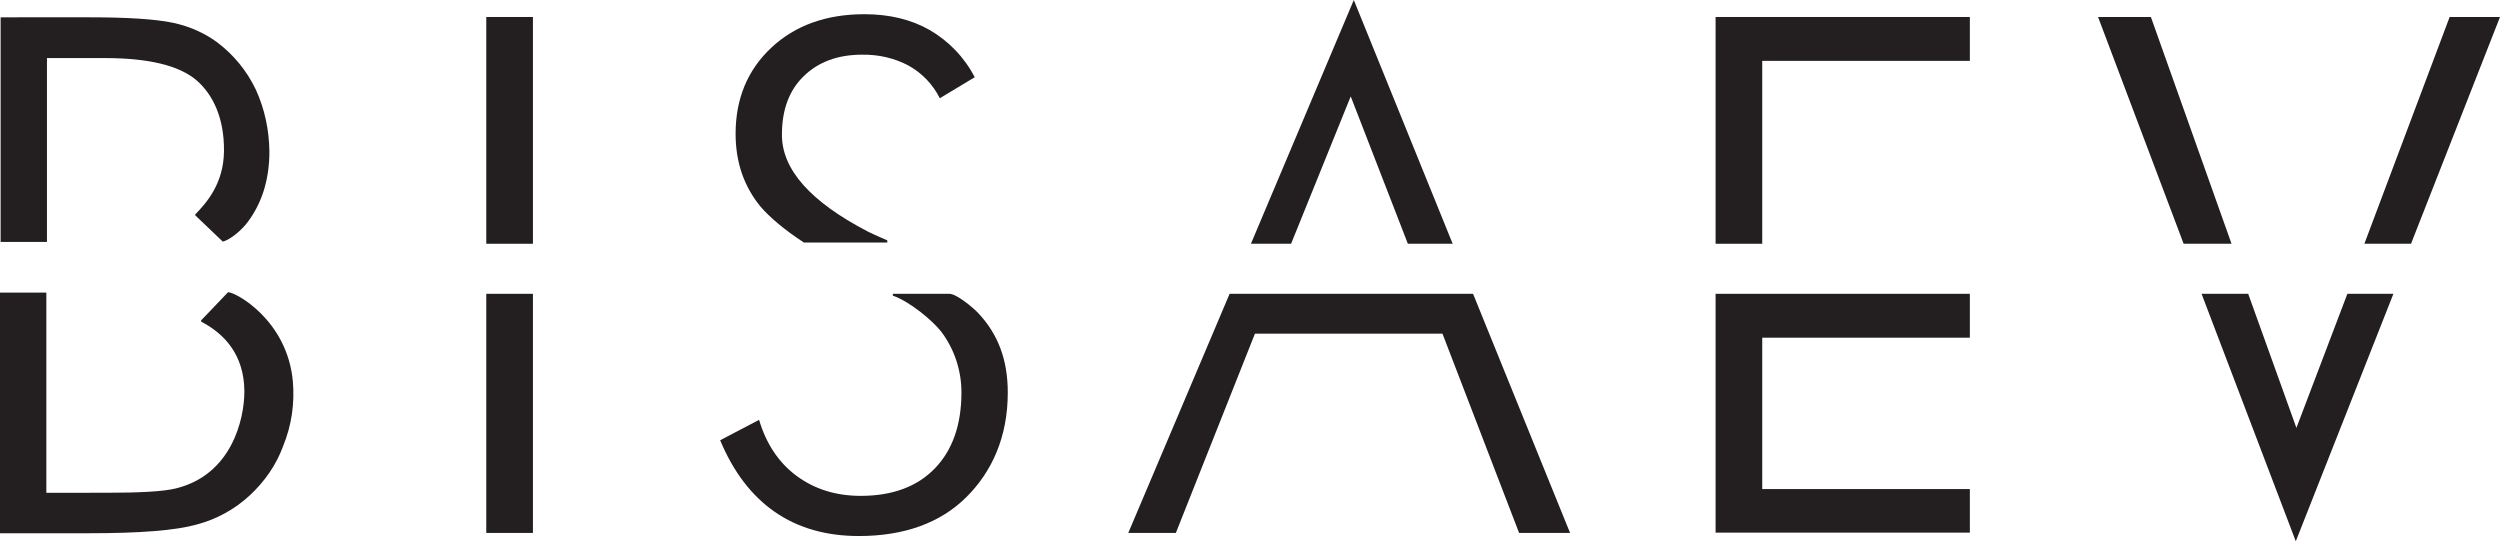 <?xml version="1.0" encoding="utf-8"?>
<!-- Generator: Adobe Illustrator 19.2.1, SVG Export Plug-In . SVG Version: 6.00 Build 0)  -->
<svg version="1.1" id="Ebene_1" xmlns="http://www.w3.org/2000/svg" xmlns:xlink="http://www.w3.org/1999/xlink" x="0px" y="0px"
	 viewBox="0 0 809.2 175.2" style="enable-background:new 0 0 809.2 175.2;" xml:space="preserve">
<style type="text/css">
	.st0{fill:#231F20;}
</style>
<title>Bisaev-Logo</title>
<polygon class="st0" points="792.9,5.5 765.3,78.9 780.4,78.9 809.2,5.5 809.2,5.5 "/>
<polygon class="st0" points="759.8,95.1 743.3,138.5 727.7,95.1 712.6,95.1 743.1,175.2 774.7,95.1 "/>
<polygon class="st0" points="722.3,78.9 696.2,5.5 679.1,5.5 706.8,78.9 "/>
<polygon class="st0" points="570.4,78.9 570.4,19.7 637.6,19.7 637.6,5.5 555.3,5.5 555.3,78.9 "/>
<polygon class="st0" points="555.3,95.1 555.3,172.4 637.6,172.4 637.6,158.3 570.4,158.3 570.4,109.3 637.6,109.3 637.6,95.1 
	570.4,95.1 "/>
<polygon class="st0" points="438.2,0 404.9,78.9 417.9,78.9 437.2,31.2 455.7,78.9 470.2,78.9 "/>
<polygon class="st0" points="476.8,95.1 462,95.1 411.3,95.1 398,95.1 365.2,172.5 380.6,172.5 406.2,108 466.9,108 491.7,172.5 
	508.2,172.5 "/>
<rect x="157.4" y="5.5" class="st0" width="15.1" height="73.4"/>
<rect x="157.4" y="95.1" class="st0" width="15.1" height="77.4"/>
<path class="st0" d="M94.8,123.5C93,103.6,76.3,94.6,73.9,94.6h-0.1l-8.7,9.1v0.4c7.3,3.8,13.9,10.5,14,22.5
	c0,9.3-4.2,27.1-22.2,31.5c-4.1,1-11.7,1.4-22.6,1.4H15V94.7H0v77.9h28.9c16.4,0,27.9-0.9,34.7-2.8c6.5-1.7,12.5-5,17.4-9.6
	c4.7-4.4,8.4-9.7,10.6-15.7C94.4,137.7,95.4,130.6,94.8,123.5"/>
<path class="st0" d="M82.8,29c-2.9-6.1-7.2-11.3-12.5-15.3c-4.2-3.1-9.1-5.2-14.2-6.3c-5.6-1.2-14.7-1.8-27.2-1.8H0.2v72.7h15V18.8
	H34c14.1,0,23.9,2.4,29.5,7.1c5.5,4.7,9.1,12.4,9,23c-0.1,10.4-5.5,16.6-9.3,20.5v0.3l8.9,8.5c2.6-0.6,6.5-4.1,8.2-6.5
	c4.6-6.2,6.9-13.8,6.9-22.7C87.1,42.1,85.7,35.3,82.8,29"/>
<path class="st0" d="M260.2,78.5h27v-0.7c0,0-4-1.7-6.2-2.8c-18.7-9.7-28-20.2-27.9-31.5c0-7.9,2.3-14.2,7-18.8c4.7-4.6,11-7,18.9-7
	c5.3-0.1,10.6,1.1,15.2,3.6c4.3,2.4,7.8,6.1,10,10.5l11.3-6.8c-3.3-6.4-8.4-11.7-14.6-15.3c-6-3.4-13-5.1-21.1-5.1
	c-12.3,0-22.4,3.6-30.1,10.8s-11.6,16.5-11.6,27.9c0,9.2,2.7,17,8,23.5C249.2,70.4,253.8,74.3,260.2,78.5"/>
<path class="st0" d="M307.3,95.1H289v0.6c5.5,1.9,12.9,8.1,15.7,11.7c4.2,5.6,6.5,12.5,6.5,19.6c0,10.5-2.9,18.7-8.6,24.6
	s-13.7,8.9-24,8.9c-8.1,0-15-2.2-20.8-6.5s-9.8-10.4-12.1-18.1l-12.6,6.6c4.3,10.3,10.2,18,17.7,23.2c7.5,5.2,16.6,7.8,27.2,7.8
	c14.6,0,26.3-4.2,34.7-12.5s13.5-19.6,13.5-33.9c0-10.6-3.1-18.9-9.6-25.8C314.9,99.5,309.6,95.1,307.3,95.1"/>
</svg>
